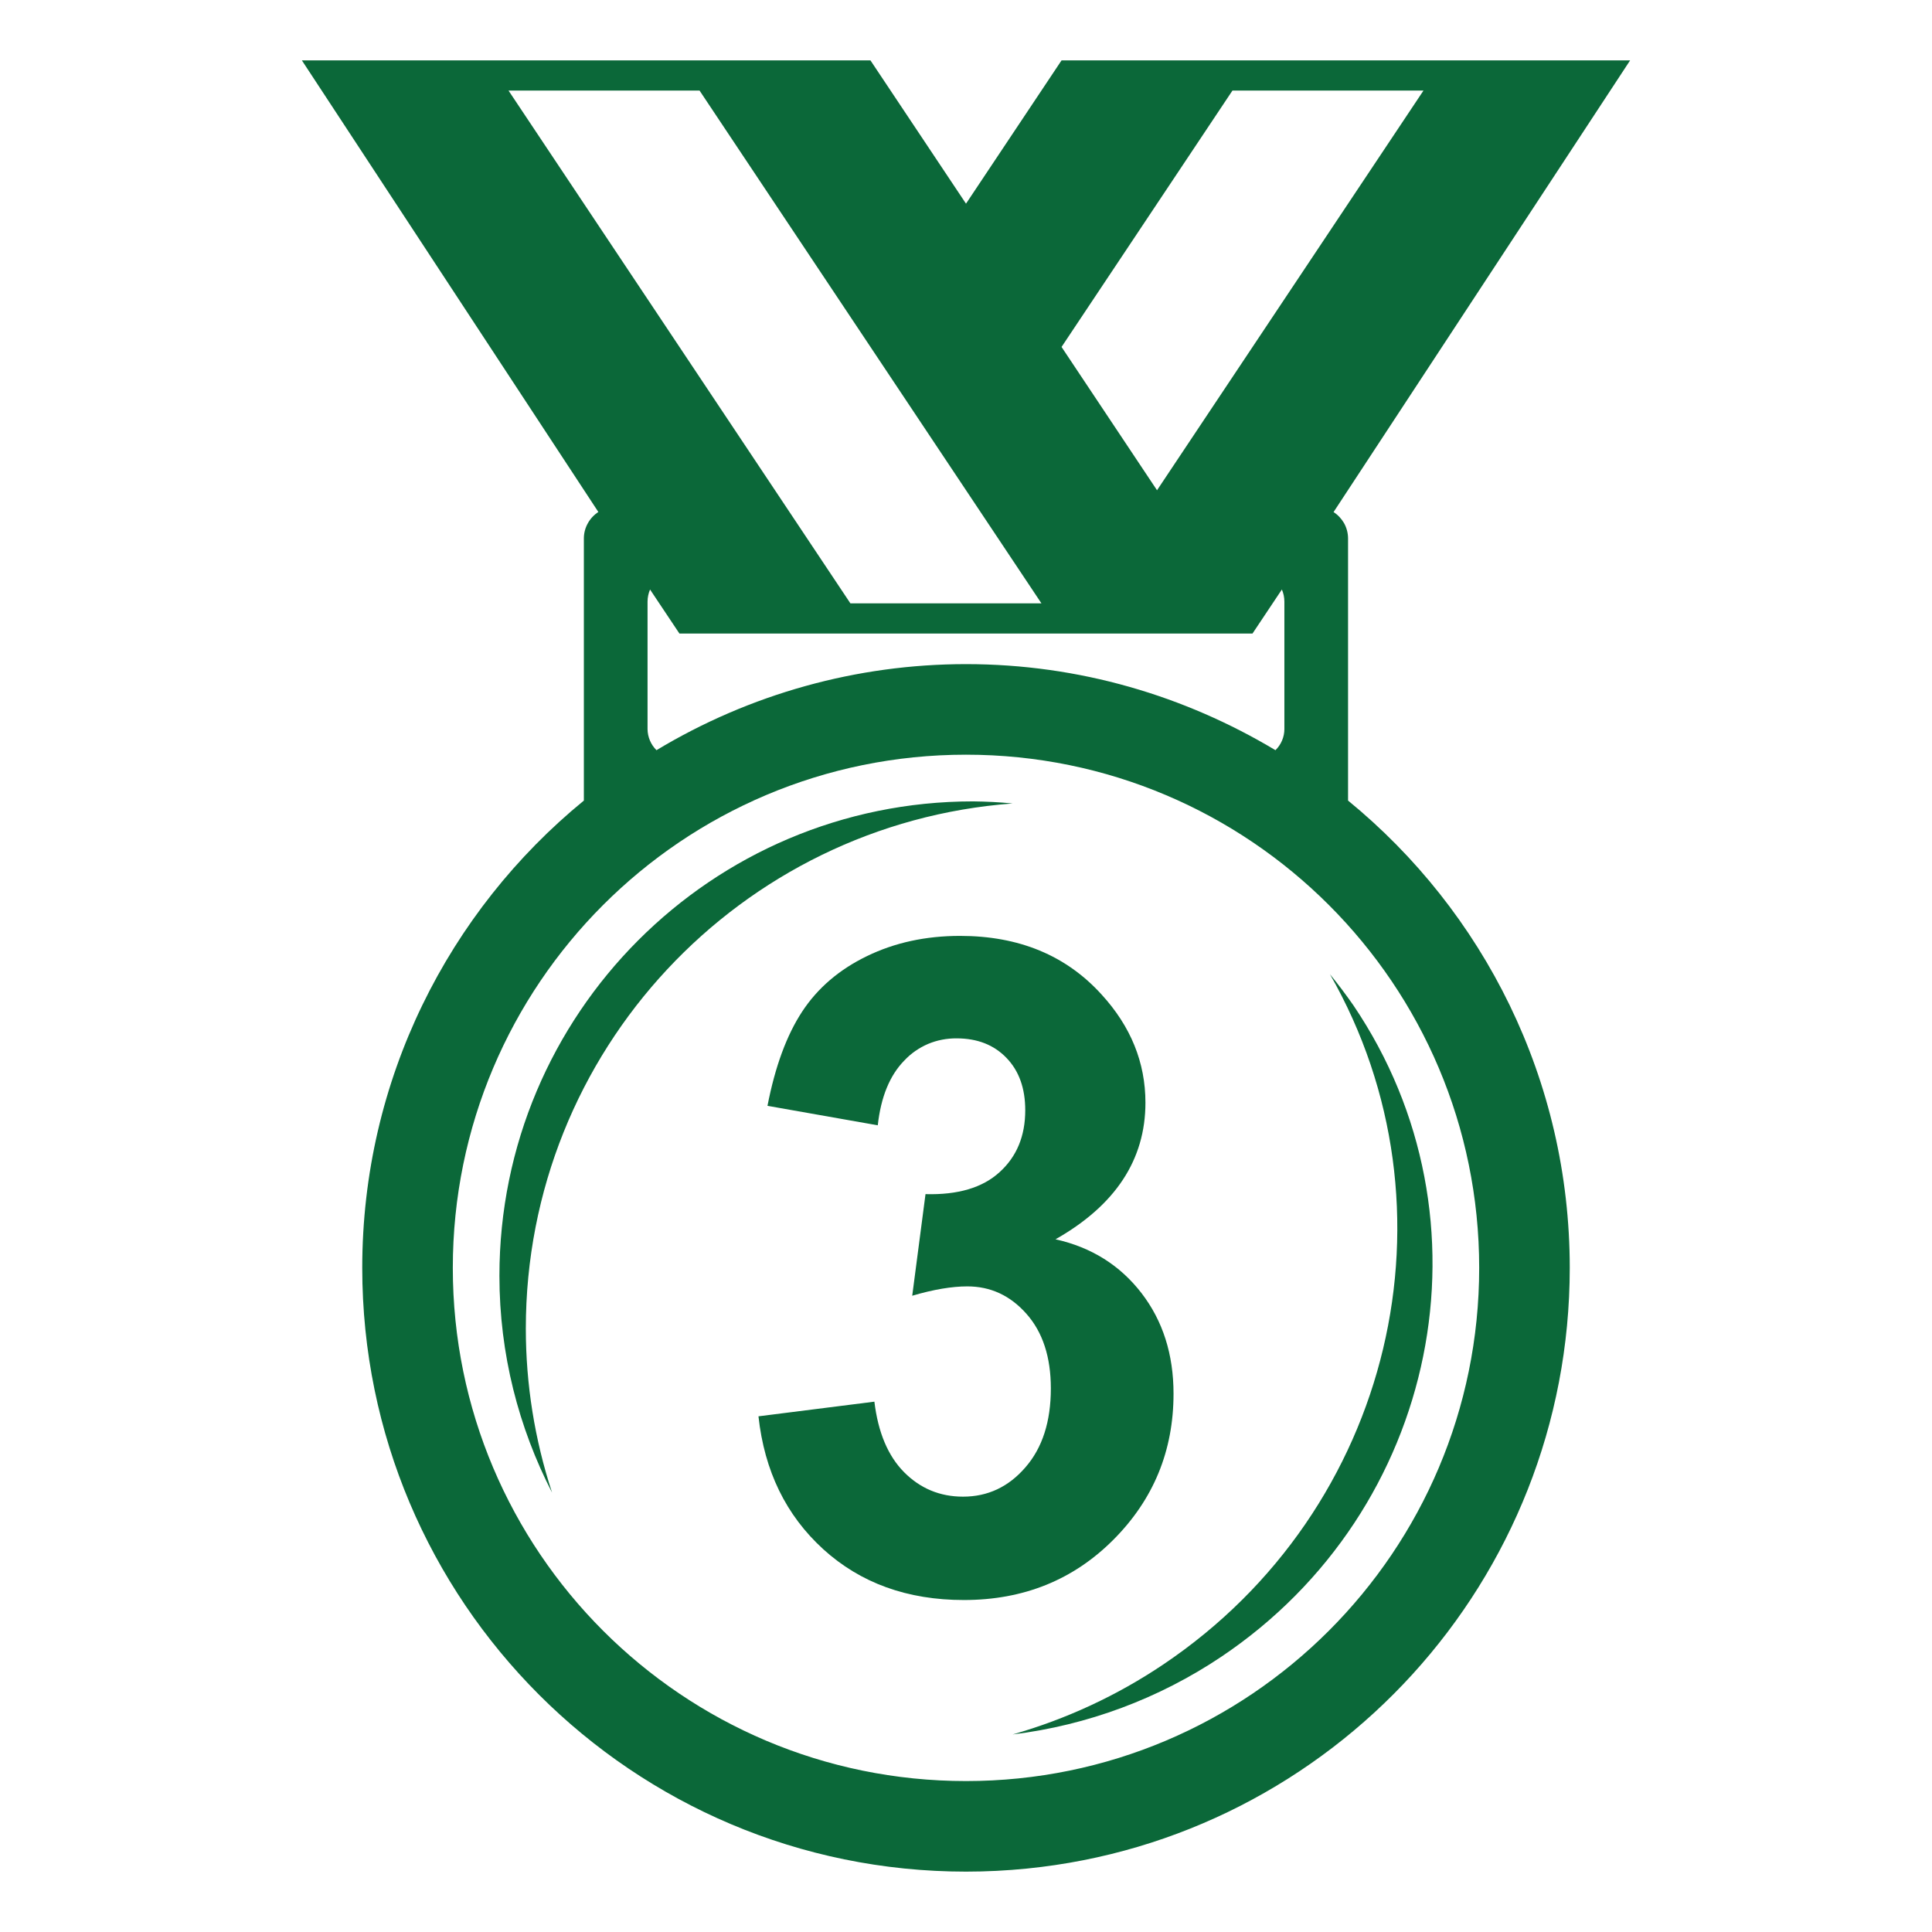 <svg xmlns="http://www.w3.org/2000/svg" width="24" height="24" viewBox="0 0 24 24" fill="none">
  <path d="M16.746 9.945V6.684C16.745 6.619 16.728 6.556 16.697 6.5C16.665 6.444 16.62 6.396 16.566 6.361L20.25 0.75H13.187L12 2.53L10.813 0.75H3.75L7.433 6.36C7.379 6.395 7.334 6.443 7.303 6.499C7.271 6.555 7.254 6.619 7.253 6.683V9.945C5.573 11.32 4.5 13.41 4.5 15.75C4.5 19.892 7.858 23.25 12 23.25C12.256 23.25 12.508 23.237 12.757 23.212C16.543 22.833 19.5 19.637 19.5 15.75C19.5 13.41 18.426 11.32 16.746 9.945ZM15.31 1.125H17.683L14.373 6.09L13.187 4.31L15.31 1.125ZM15.559 7.87L15.924 7.323C15.944 7.37 15.955 7.42 15.955 7.474V9.057C15.955 9.106 15.945 9.154 15.926 9.199C15.907 9.244 15.879 9.285 15.844 9.319C14.719 8.645 13.407 8.25 12 8.25C10.645 8.25 9.316 8.62 8.155 9.319C8.085 9.25 8.045 9.155 8.044 9.057V7.474C8.044 7.42 8.056 7.369 8.075 7.323L8.44 7.87H15.559ZM6.317 1.125H8.69L12.937 7.495H10.564L6.317 1.125ZM12 22.125C8.479 22.125 5.625 19.271 5.625 15.75C5.625 12.229 8.479 9.375 12 9.375C15.52 9.375 18.375 12.229 18.375 15.75C18.375 19.271 15.52 22.125 12 22.125Z" fill="#0B6839"/>
  <path d="M12.088 9.955C8.839 9.955 6.204 12.594 6.204 15.849C6.204 16.821 6.443 17.734 6.858 18.542C6.642 17.884 6.532 17.196 6.532 16.504C6.532 13.053 9.198 10.232 12.579 9.981C12.416 9.965 12.252 9.957 12.088 9.955ZM14.45 20.677C13.876 21.063 13.245 21.356 12.579 21.546C13.508 21.432 14.397 21.101 15.174 20.579C17.875 18.763 18.608 15.142 16.812 12.488C16.72 12.356 16.623 12.227 16.521 12.102C18.18 15.003 17.313 18.753 14.45 20.677Z" fill="#0B6839"/>
  <path d="M14.578 17.313C14.578 16.824 14.445 16.407 14.179 16.062C13.912 15.717 13.557 15.494 13.112 15.395C13.856 14.973 14.229 14.407 14.229 13.698C14.229 13.198 14.047 12.751 13.684 12.354C13.243 11.868 12.657 11.626 11.926 11.626C11.499 11.626 11.114 11.71 10.77 11.877C10.425 12.044 10.157 12.274 9.965 12.566C9.773 12.858 9.629 13.248 9.534 13.737L10.904 13.979C10.943 13.626 11.053 13.359 11.233 13.175C11.316 13.086 11.417 13.016 11.529 12.968C11.641 12.921 11.762 12.898 11.884 12.899C12.141 12.899 12.348 12.98 12.503 13.142C12.659 13.303 12.736 13.52 12.736 13.792C12.736 14.112 12.63 14.368 12.418 14.56C12.207 14.754 11.899 14.845 11.497 14.834L11.332 16.096C11.597 16.018 11.825 15.98 12.016 15.98C12.305 15.98 12.55 16.093 12.752 16.322C12.953 16.549 13.054 16.858 13.054 17.247C13.054 17.659 12.949 17.986 12.738 18.228C12.528 18.471 12.27 18.592 11.963 18.592C11.677 18.592 11.433 18.491 11.232 18.289C11.031 18.087 10.908 17.794 10.862 17.412L9.422 17.594C9.496 18.274 9.764 18.823 10.227 19.245C10.689 19.665 11.271 19.876 11.974 19.876C12.715 19.876 13.334 19.626 13.832 19.126C14.329 18.627 14.578 18.023 14.578 17.313Z" fill="#0B6839"/>
</svg>